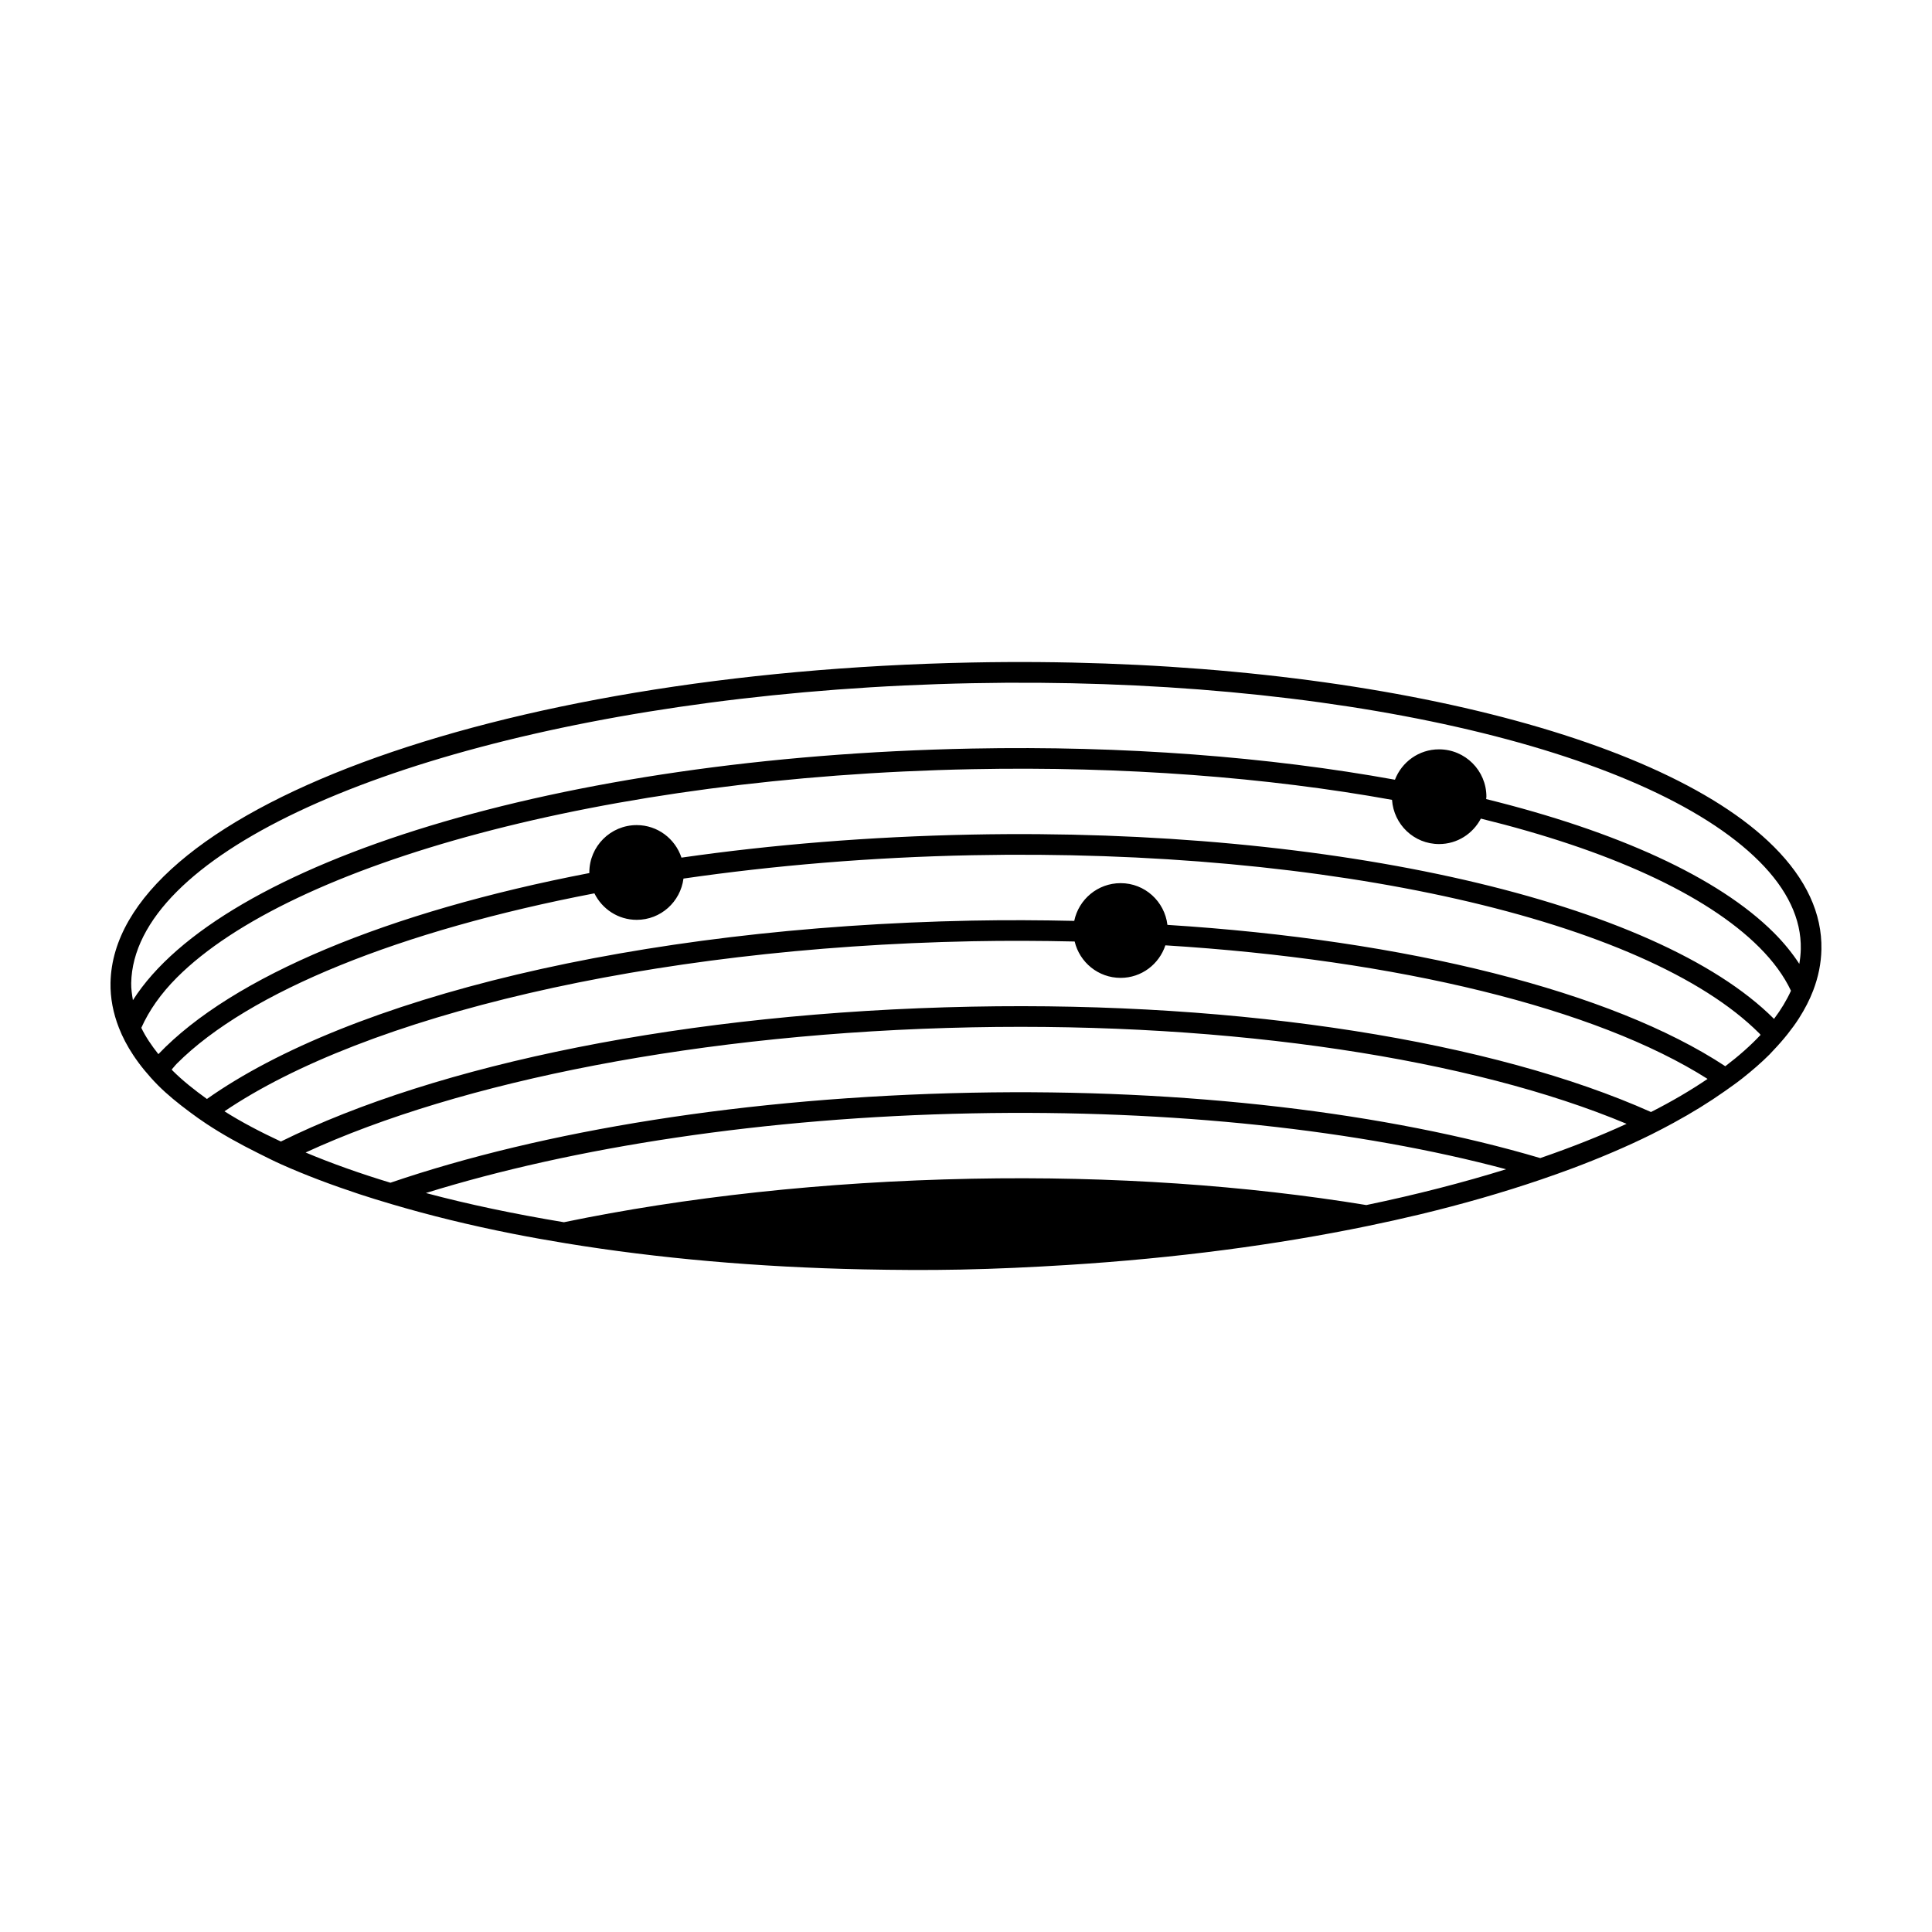 <?xml version="1.0" encoding="UTF-8"?>
<!-- Uploaded to: ICON Repo, www.svgrepo.com, Generator: ICON Repo Mixer Tools -->
<svg fill="#000000" width="800px" height="800px" version="1.1" viewBox="144 144 512 512" xmlns="http://www.w3.org/2000/svg">
 <path d="m614.09 368.38c-31.109-31.109-116.55-50.723-212.6-48.809-127.07 2.535-227.3 39.797-228.2 84.848-0.082 4.055 0.695 8.047 2.223 11.961 0.953 2.438 2.211 4.84 3.777 7.203 0.898 1.355 1.879 2.695 2.977 4.027 1.109 1.344 2.289 2.68 3.598 3.996 0.016 0.016 0.023 0.031 0.039 0.039 2.418 2.422 5.281 4.746 8.34 7.023 1.461 1.09 2.961 2.168 4.559 3.219 4.098 2.699 8.688 5.266 13.645 7.723 2.004 0.996 3.965 2.004 6.102 2.957 6.297 2.816 13.219 5.422 20.574 7.859 2.828 0.938 5.762 1.828 8.73 2.707 9.949 2.941 20.625 5.57 32.008 7.82 4.613 0.91 9.34 1.754 14.16 2.543 24.184 3.961 50.801 6.328 78.719 6.898 8.496 0.172 17.062 0.238 25.762 0.059 9.629-0.191 19.039-0.641 28.324-1.219 28.613-1.785 55.438-5.332 79.605-10.328 4.648-0.961 9.211-1.969 13.652-3.031 11.547-2.769 22.34-5.891 32.34-9.301 2.856-0.977 5.656-1.965 8.375-2.988 7.438-2.797 14.379-5.758 20.711-8.887 2.062-1.02 4.019-2.062 5.953-3.109 4.988-2.711 9.531-5.523 13.648-8.43 1.586-1.125 3.184-2.242 4.637-3.391 2.613-2.07 5.047-4.176 7.199-6.328 0.383-0.383 0.715-0.777 1.082-1.16 1.336-1.402 2.57-2.812 3.703-4.242 1.102-1.391 2.133-2.793 3.031-4.211 1.531-2.398 2.793-4.832 3.738-7.301 1.371-3.578 2.117-7.215 2.191-10.914 0.203-9.516-4.039-18.676-12.598-27.234zm-108 94.973c-31.57-5.176-67.254-7.719-104.6-6.977-39.301 0.781-76.023 4.898-108.05 11.527-12.984-2.156-25.281-4.719-36.582-7.742 39.016-12.121 89.609-20.012 144.74-21.109 53.113-1.059 102.81 4.453 141.53 14.812-11.414 3.543-23.809 6.734-37.035 9.488zm46.09-12.449c-40.406-11.957-93.621-18.465-150.69-17.324-59.812 1.195-113.66 10.082-154.02 23.855-8.086-2.449-15.598-5.125-22.484-8.012 40.828-18.812 104.86-31.738 176.62-33.172 69.238-1.375 132.58 8.434 173.46 25.574-6.977 3.203-14.637 6.238-22.883 9.078zm29.348-12.207c-41.641-18.625-107.83-29.355-180.03-27.922-75.621 1.5-141.73 15.312-183.06 35.742-5.43-2.539-10.508-5.188-14.953-8.012 37.094-25.105 112.08-43.344 198.12-45.062 9.184-0.18 18.246-0.137 27.191 0.066 1.32 5.523 6.254 9.637 12.176 9.637 5.551 0 10.207-3.629 11.863-8.621 61.516 3.809 114.13 16.641 143.69 35.398-4.465 3.031-9.461 5.965-14.992 8.773zm19.691-12.137c-30.113-19.844-84.398-33.457-147.84-37.457-0.746-6.219-5.981-11.059-12.402-11.059-6.062 0-11.113 4.293-12.293 10-8.949-0.203-18.008-0.25-27.188-0.07-89.094 1.773-164.94 20.633-202.66 47.266-3.352-2.414-6.469-4.887-9.055-7.473-0.105-0.105-0.176-0.215-0.281-0.328 0.492-0.535 0.875-1.078 1.402-1.605 19.055-19.055 59.199-35.23 110.62-45.086 2.051 4.141 6.277 7.019 11.215 7.019 6.379 0 11.586-4.777 12.391-10.934 23.902-3.461 49.621-5.652 76.484-6.188 94.664-1.883 178.5 17.09 208.62 47.207 0.133 0.133 0.211 0.266 0.344 0.398-2.652 2.84-5.801 5.606-9.348 8.309zm12.91-12.543c-0.012-0.012-0.02-0.023-0.031-0.035-31.105-31.105-116.55-50.719-212.6-48.809-27.102 0.539-52.957 2.672-76.902 6.109-1.656-4.992-6.312-8.621-11.863-8.621-6.934 0-12.555 5.621-12.555 12.555 0 0.051 0.016 0.102 0.016 0.152-53.391 10.27-94.59 27.418-114.22 47.992-1.82-2.301-3.406-4.625-4.523-6.977 2.039-4.566 5.144-9.035 9.453-13.348 30.219-30.219 113.45-53.254 210.71-55.191 40.137-0.801 78.312 2.168 111.29 8.125 0.438 6.535 5.824 11.715 12.469 11.715 4.828 0 8.969-2.75 11.07-6.746 33.52 8.227 59.617 19.938 73.797 34.117 3.754 3.754 6.543 7.598 8.387 11.504-1.148 2.519-2.648 5.008-4.492 7.457zm6.715-14.566c-1.832-2.805-4.051-5.566-6.75-8.266-14.75-14.75-41.727-26.914-76.246-35.422 0.012-0.211 0.066-0.414 0.066-0.625 0-6.934-5.621-12.555-12.555-12.555-5.34 0-9.871 3.352-11.684 8.051-33.367-6.051-71.828-9.059-112.18-8.258-109.5 2.18-199.03 30.152-222.27 66.684-0.25-1.508-0.488-3.012-0.457-4.527 0.168-8.402 4.43-16.586 12.133-24.289 30.223-30.223 113.44-53.254 210.7-55.188 94.66-1.891 178.5 17.086 208.62 47.207 7.465 7.465 11.168 15.281 11.008 23.246-0.031 1.316-0.168 2.633-0.395 3.941z"/>
</svg>